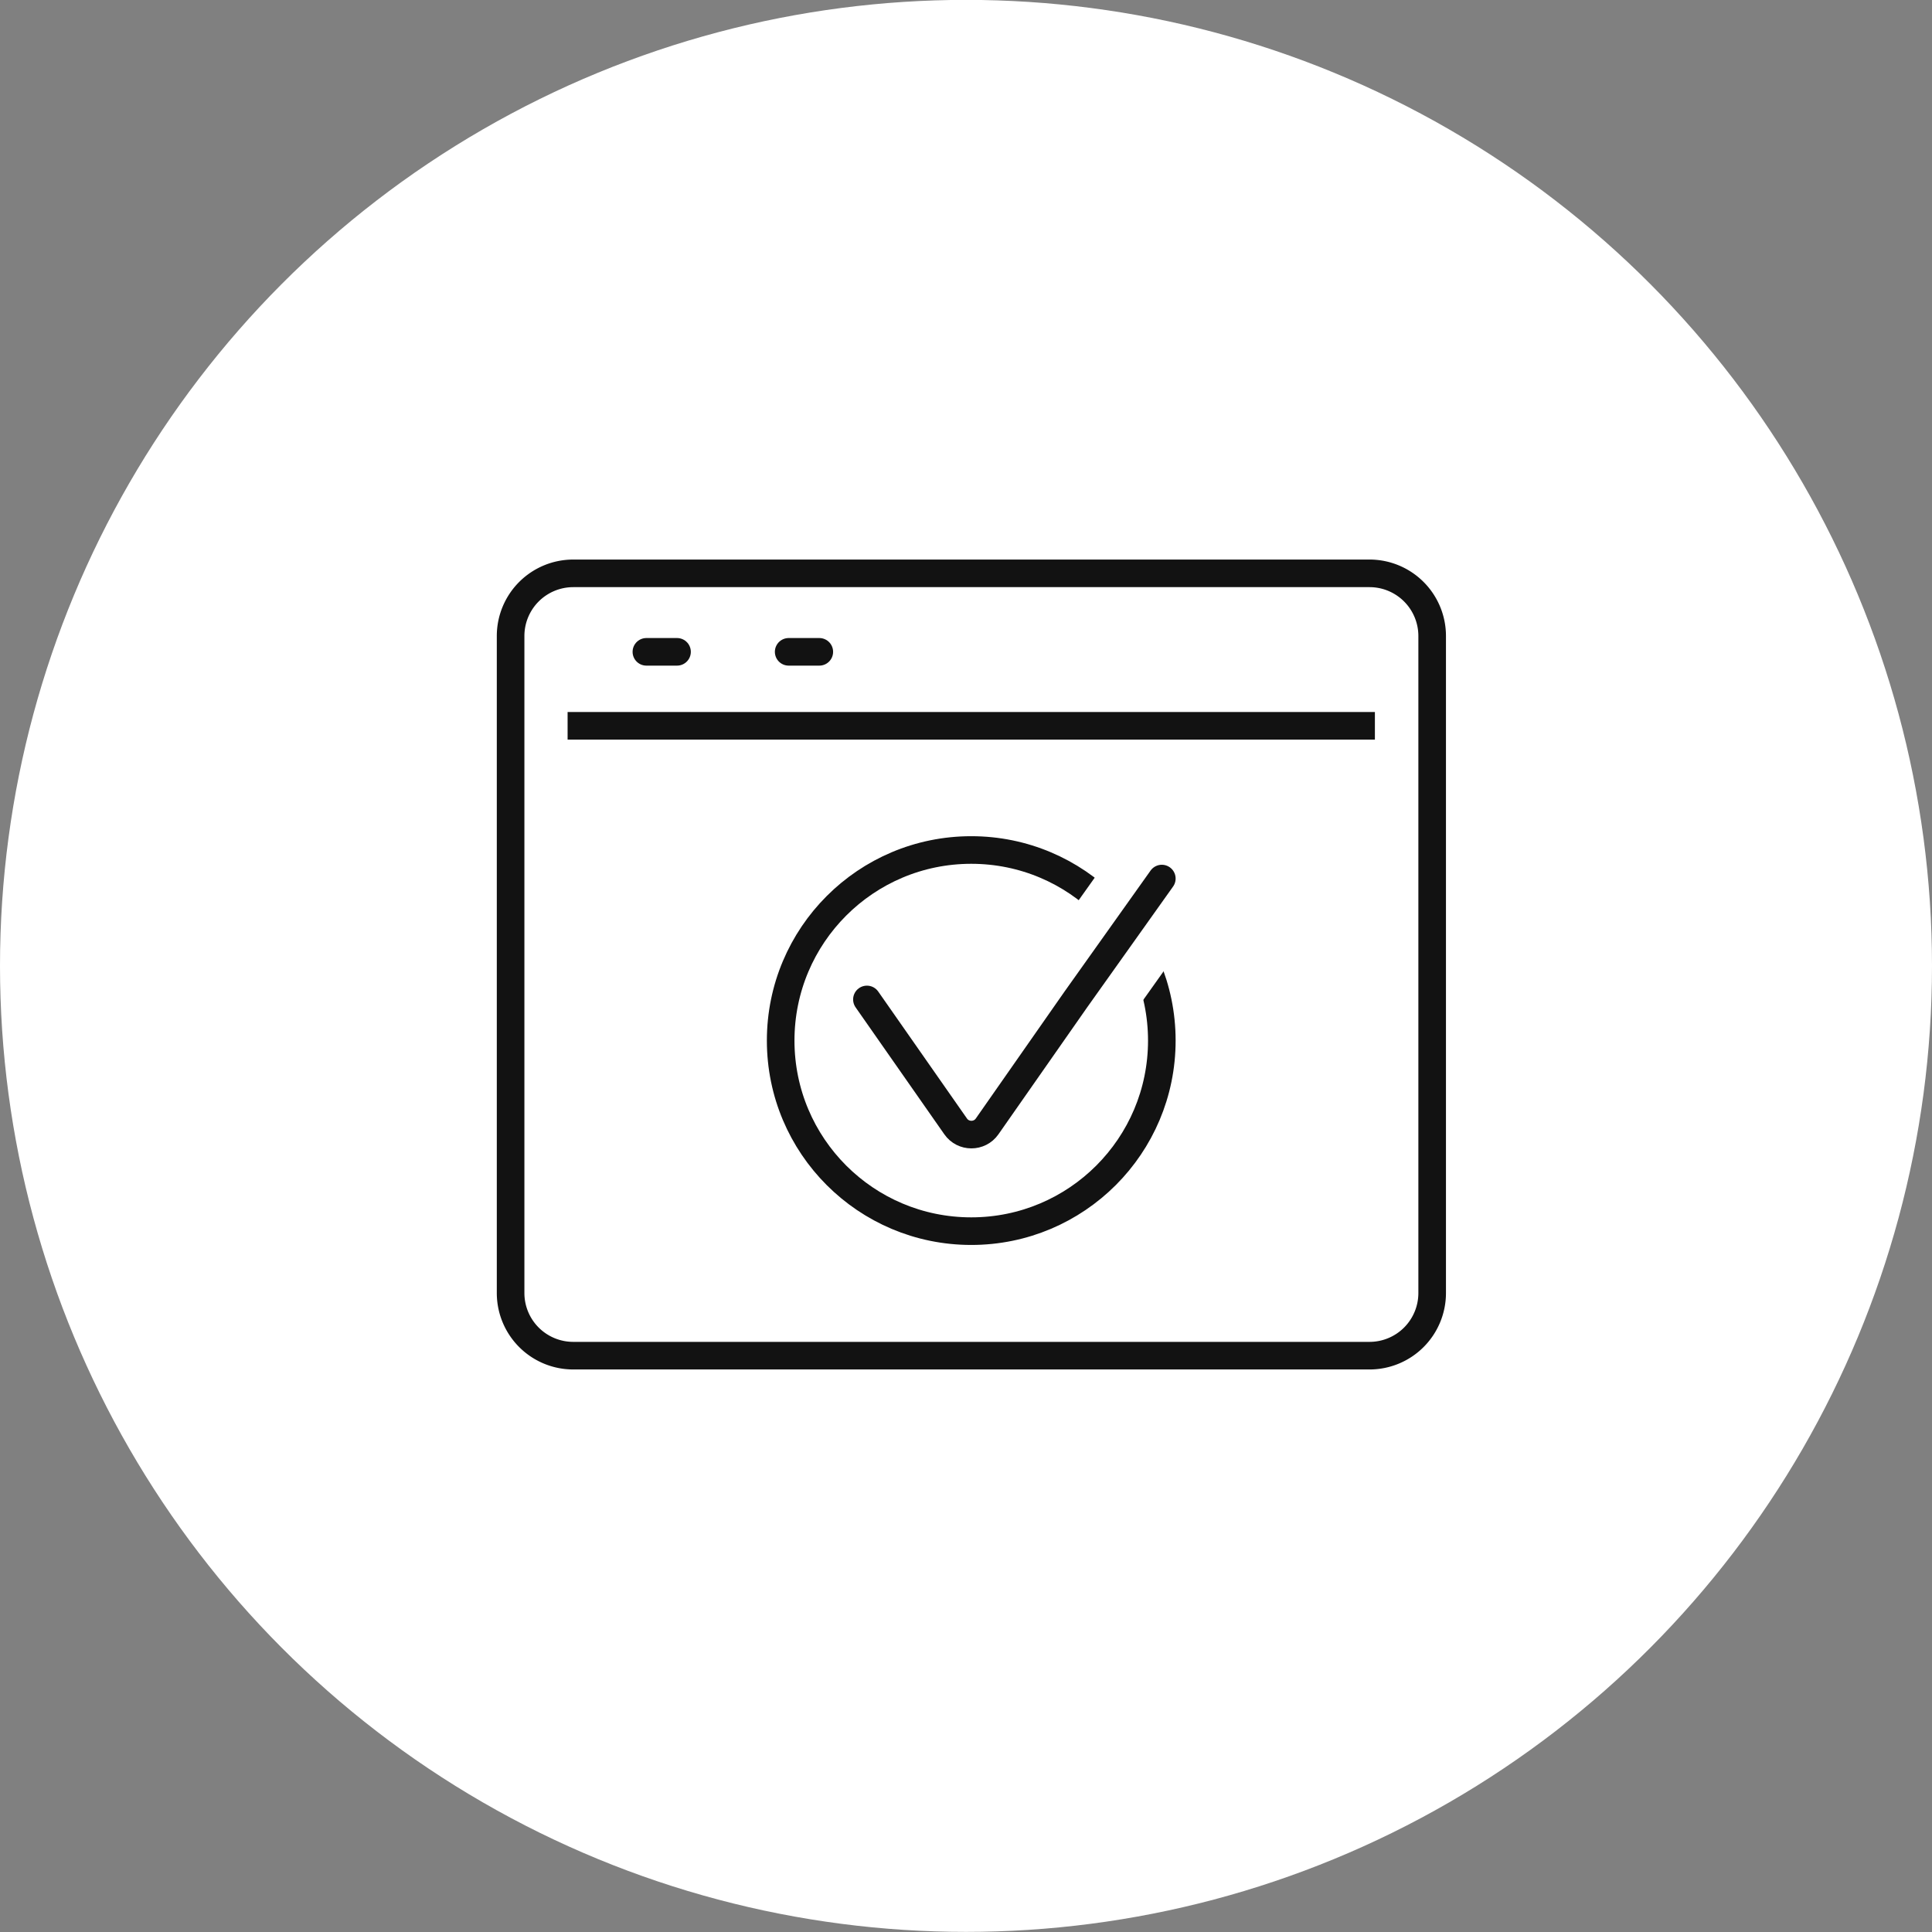 <svg width="140" height="140" fill="none" xmlns="http://www.w3.org/2000/svg"><rect width="100%" height="100%" fill="#808080" stroke="none"/><circle cx="70" cy="69.992" r="70" fill="#fff"/><g clip-path="url(#a)"><path d="M99.24 41.547h-57.7a4.54 4.54 0 0 0-4.54 4.54v47.61a4.54 4.54 0 0 0 4.54 4.54h57.7a4.54 4.54 0 0 0 4.54-4.54v-47.61a4.54 4.54 0 0 0-4.54-4.54Z" stroke="#121212" stroke-width="2" stroke-linecap="round" stroke-linejoin="round"/><path d="M41.13 52.594h58.5" stroke="#121212" stroke-width="2" stroke-linejoin="round"/><path d="M49.06 47.234h-2.22m12.53 0h-2.22" stroke="#121212" stroke-width="2" stroke-linecap="round" stroke-linejoin="round"/><path d="M84.19 75.404c0 7.63-6.18 13.81-13.81 13.81-7.63 0-13.81-6.18-13.81-13.81 0-7.63 6.18-13.81 13.81-13.81 7.63 0 13.81 6.18 13.81 13.81Z" stroke="#121212" stroke-width="2" stroke-miterlimit="10"/><path d="m84.19 63.664-6.23 8.76-6.43 9.2c-.55.79-1.73.79-2.28 0l-6.43-9.2" stroke="#fff" stroke-width="8" stroke-linecap="round" stroke-linejoin="round"/><path d="m84.19 63.664-6.23 8.76-6.43 9.2c-.55.79-1.73.79-2.28 0l-6.43-9.2" stroke="#121212" stroke-width="2" stroke-linecap="round" stroke-linejoin="round"/></g><defs><clipPath id="a"><path fill="#fff" transform="translate(36 40.547)" d="M0 0h68.78v58.69H0z"/></clipPath></defs></svg>